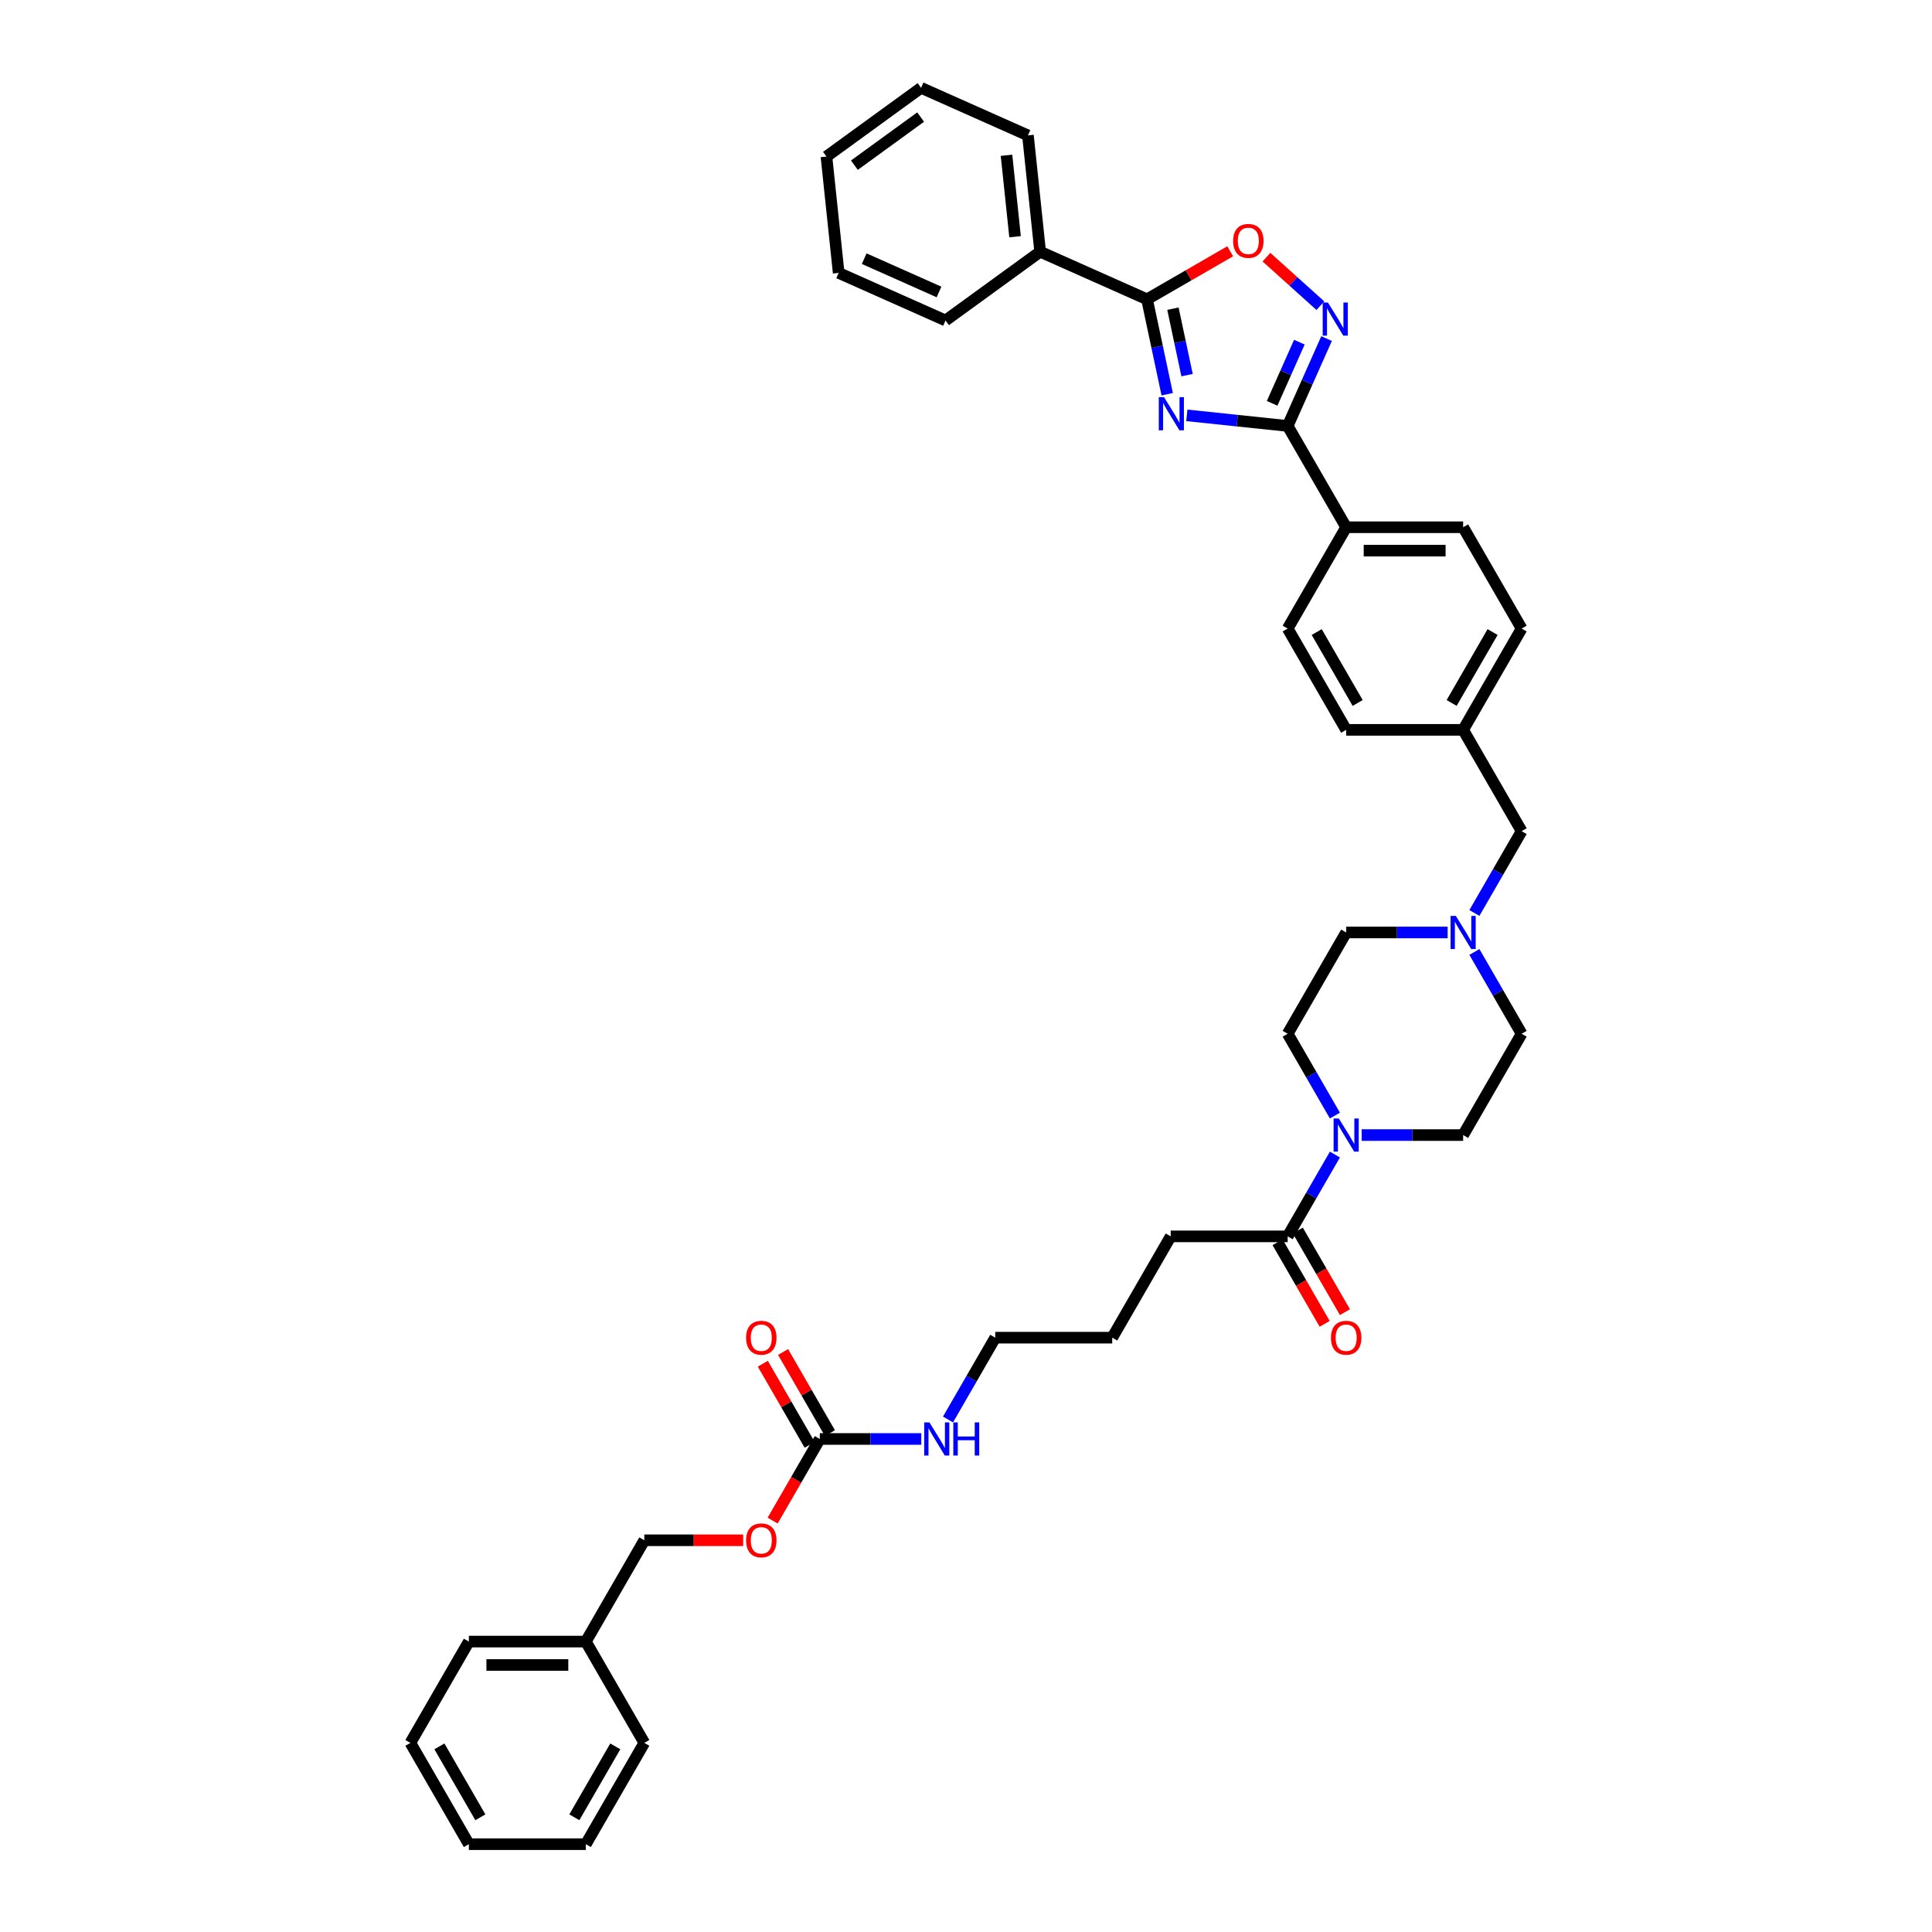<?xml version='1.0' encoding='iso-8859-1'?>
<svg version='1.1' baseProfile='full'
              xmlns='http://www.w3.org/2000/svg'
                      xmlns:rdkit='http://www.rdkit.org/xml'
                      xmlns:xlink='http://www.w3.org/1999/xlink'
                  xml:space='preserve'
width='1000px' height='1000px' viewBox='0 0 1000 1000'>
<!-- END OF HEADER -->
<rect style='opacity:1.0;fill:#FFFFFF;stroke:none' width='1000' height='1000' x='0' y='0'> </rect>
<path class='bond-0' d='M 666.5,639.942 L 678.724,618.769' style='fill:none;fill-rule:evenodd;stroke:#000000;stroke-width:6px;stroke-linecap:butt;stroke-linejoin:miter;stroke-opacity:1' />
<path class='bond-0' d='M 678.724,618.769 L 690.949,597.595' style='fill:none;fill-rule:evenodd;stroke:#0000FF;stroke-width:6px;stroke-linecap:butt;stroke-linejoin:miter;stroke-opacity:1' />
<path class='bond-1' d='M 661.256,642.97 L 673.453,664.095' style='fill:none;fill-rule:evenodd;stroke:#000000;stroke-width:6px;stroke-linecap:butt;stroke-linejoin:miter;stroke-opacity:1' />
<path class='bond-1' d='M 673.453,664.095 L 685.65,685.22' style='fill:none;fill-rule:evenodd;stroke:#FF0000;stroke-width:6px;stroke-linecap:butt;stroke-linejoin:miter;stroke-opacity:1' />
<path class='bond-1' d='M 671.743,636.915 L 683.94,658.04' style='fill:none;fill-rule:evenodd;stroke:#000000;stroke-width:6px;stroke-linecap:butt;stroke-linejoin:miter;stroke-opacity:1' />
<path class='bond-1' d='M 683.94,658.04 L 696.136,679.165' style='fill:none;fill-rule:evenodd;stroke:#FF0000;stroke-width:6px;stroke-linecap:butt;stroke-linejoin:miter;stroke-opacity:1' />
<path class='bond-2' d='M 666.5,639.942 L 605.954,639.942' style='fill:none;fill-rule:evenodd;stroke:#000000;stroke-width:6px;stroke-linecap:butt;stroke-linejoin:miter;stroke-opacity:1' />
<path class='bond-3' d='M 704.789,587.508 L 731.053,587.508' style='fill:none;fill-rule:evenodd;stroke:#0000FF;stroke-width:6px;stroke-linecap:butt;stroke-linejoin:miter;stroke-opacity:1' />
<path class='bond-3' d='M 731.053,587.508 L 757.318,587.508' style='fill:none;fill-rule:evenodd;stroke:#000000;stroke-width:6px;stroke-linecap:butt;stroke-linejoin:miter;stroke-opacity:1' />
<path class='bond-4' d='M 690.949,577.422 L 678.724,556.248' style='fill:none;fill-rule:evenodd;stroke:#0000FF;stroke-width:6px;stroke-linecap:butt;stroke-linejoin:miter;stroke-opacity:1' />
<path class='bond-4' d='M 678.724,556.248 L 666.5,535.075' style='fill:none;fill-rule:evenodd;stroke:#000000;stroke-width:6px;stroke-linecap:butt;stroke-linejoin:miter;stroke-opacity:1' />
<path class='bond-5' d='M 787.591,325.339 L 757.318,377.773' style='fill:none;fill-rule:evenodd;stroke:#000000;stroke-width:6px;stroke-linecap:butt;stroke-linejoin:miter;stroke-opacity:1' />
<path class='bond-5' d='M 772.563,327.15 L 751.372,363.853' style='fill:none;fill-rule:evenodd;stroke:#000000;stroke-width:6px;stroke-linecap:butt;stroke-linejoin:miter;stroke-opacity:1' />
<path class='bond-6' d='M 787.591,325.339 L 757.318,272.905' style='fill:none;fill-rule:evenodd;stroke:#000000;stroke-width:6px;stroke-linecap:butt;stroke-linejoin:miter;stroke-opacity:1' />
<path class='bond-7' d='M 757.318,377.773 L 696.773,377.773' style='fill:none;fill-rule:evenodd;stroke:#000000;stroke-width:6px;stroke-linecap:butt;stroke-linejoin:miter;stroke-opacity:1' />
<path class='bond-8' d='M 757.318,377.773 L 787.591,430.207' style='fill:none;fill-rule:evenodd;stroke:#000000;stroke-width:6px;stroke-linecap:butt;stroke-linejoin:miter;stroke-opacity:1' />
<path class='bond-9' d='M 696.773,377.773 L 666.5,325.339' style='fill:none;fill-rule:evenodd;stroke:#000000;stroke-width:6px;stroke-linecap:butt;stroke-linejoin:miter;stroke-opacity:1' />
<path class='bond-9' d='M 702.718,363.853 L 681.528,327.15' style='fill:none;fill-rule:evenodd;stroke:#000000;stroke-width:6px;stroke-linecap:butt;stroke-linejoin:miter;stroke-opacity:1' />
<path class='bond-10' d='M 666.5,325.339 L 696.773,272.905' style='fill:none;fill-rule:evenodd;stroke:#000000;stroke-width:6px;stroke-linecap:butt;stroke-linejoin:miter;stroke-opacity:1' />
<path class='bond-11' d='M 696.773,272.905 L 757.318,272.905' style='fill:none;fill-rule:evenodd;stroke:#000000;stroke-width:6px;stroke-linecap:butt;stroke-linejoin:miter;stroke-opacity:1' />
<path class='bond-11' d='M 705.854,285.014 L 748.236,285.014' style='fill:none;fill-rule:evenodd;stroke:#000000;stroke-width:6px;stroke-linecap:butt;stroke-linejoin:miter;stroke-opacity:1' />
<path class='bond-12' d='M 696.773,272.905 L 666.5,220.471' style='fill:none;fill-rule:evenodd;stroke:#000000;stroke-width:6px;stroke-linecap:butt;stroke-linejoin:miter;stroke-opacity:1' />
<path class='bond-13' d='M 787.591,430.207 L 775.366,451.38' style='fill:none;fill-rule:evenodd;stroke:#000000;stroke-width:6px;stroke-linecap:butt;stroke-linejoin:miter;stroke-opacity:1' />
<path class='bond-13' d='M 775.366,451.38 L 763.142,472.554' style='fill:none;fill-rule:evenodd;stroke:#0000FF;stroke-width:6px;stroke-linecap:butt;stroke-linejoin:miter;stroke-opacity:1' />
<path class='bond-14' d='M 749.302,482.641 L 723.037,482.641' style='fill:none;fill-rule:evenodd;stroke:#0000FF;stroke-width:6px;stroke-linecap:butt;stroke-linejoin:miter;stroke-opacity:1' />
<path class='bond-14' d='M 723.037,482.641 L 696.773,482.641' style='fill:none;fill-rule:evenodd;stroke:#000000;stroke-width:6px;stroke-linecap:butt;stroke-linejoin:miter;stroke-opacity:1' />
<path class='bond-15' d='M 763.142,492.728 L 775.366,513.901' style='fill:none;fill-rule:evenodd;stroke:#0000FF;stroke-width:6px;stroke-linecap:butt;stroke-linejoin:miter;stroke-opacity:1' />
<path class='bond-15' d='M 775.366,513.901 L 787.591,535.075' style='fill:none;fill-rule:evenodd;stroke:#000000;stroke-width:6px;stroke-linecap:butt;stroke-linejoin:miter;stroke-opacity:1' />
<path class='bond-16' d='M 696.773,482.641 L 666.5,535.075' style='fill:none;fill-rule:evenodd;stroke:#000000;stroke-width:6px;stroke-linecap:butt;stroke-linejoin:miter;stroke-opacity:1' />
<path class='bond-17' d='M 757.318,587.508 L 787.591,535.075' style='fill:none;fill-rule:evenodd;stroke:#000000;stroke-width:6px;stroke-linecap:butt;stroke-linejoin:miter;stroke-opacity:1' />
<path class='bond-18' d='M 666.5,220.471 L 640.401,217.728' style='fill:none;fill-rule:evenodd;stroke:#000000;stroke-width:6px;stroke-linecap:butt;stroke-linejoin:miter;stroke-opacity:1' />
<path class='bond-18' d='M 640.401,217.728 L 614.302,214.985' style='fill:none;fill-rule:evenodd;stroke:#0000FF;stroke-width:6px;stroke-linecap:butt;stroke-linejoin:miter;stroke-opacity:1' />
<path class='bond-19' d='M 666.5,220.471 L 676.567,197.859' style='fill:none;fill-rule:evenodd;stroke:#000000;stroke-width:6px;stroke-linecap:butt;stroke-linejoin:miter;stroke-opacity:1' />
<path class='bond-19' d='M 676.567,197.859 L 686.635,175.247' style='fill:none;fill-rule:evenodd;stroke:#0000FF;stroke-width:6px;stroke-linecap:butt;stroke-linejoin:miter;stroke-opacity:1' />
<path class='bond-19' d='M 658.458,208.763 L 665.505,192.934' style='fill:none;fill-rule:evenodd;stroke:#000000;stroke-width:6px;stroke-linecap:butt;stroke-linejoin:miter;stroke-opacity:1' />
<path class='bond-19' d='M 665.505,192.934 L 672.552,177.106' style='fill:none;fill-rule:evenodd;stroke:#0000FF;stroke-width:6px;stroke-linecap:butt;stroke-linejoin:miter;stroke-opacity:1' />
<path class='bond-20' d='M 604.142,204.056 L 598.92,179.488' style='fill:none;fill-rule:evenodd;stroke:#0000FF;stroke-width:6px;stroke-linecap:butt;stroke-linejoin:miter;stroke-opacity:1' />
<path class='bond-20' d='M 598.92,179.488 L 593.698,154.92' style='fill:none;fill-rule:evenodd;stroke:#000000;stroke-width:6px;stroke-linecap:butt;stroke-linejoin:miter;stroke-opacity:1' />
<path class='bond-20' d='M 614.42,194.168 L 610.765,176.97' style='fill:none;fill-rule:evenodd;stroke:#0000FF;stroke-width:6px;stroke-linecap:butt;stroke-linejoin:miter;stroke-opacity:1' />
<path class='bond-20' d='M 610.765,176.97 L 607.109,159.773' style='fill:none;fill-rule:evenodd;stroke:#000000;stroke-width:6px;stroke-linecap:butt;stroke-linejoin:miter;stroke-opacity:1' />
<path class='bond-21' d='M 593.698,154.92 L 615.223,142.493' style='fill:none;fill-rule:evenodd;stroke:#000000;stroke-width:6px;stroke-linecap:butt;stroke-linejoin:miter;stroke-opacity:1' />
<path class='bond-21' d='M 615.223,142.493 L 636.747,130.066' style='fill:none;fill-rule:evenodd;stroke:#FF0000;stroke-width:6px;stroke-linecap:butt;stroke-linejoin:miter;stroke-opacity:1' />
<path class='bond-22' d='M 593.698,154.92 L 538.387,130.294' style='fill:none;fill-rule:evenodd;stroke:#000000;stroke-width:6px;stroke-linecap:butt;stroke-linejoin:miter;stroke-opacity:1' />
<path class='bond-23' d='M 655.516,133.098 L 669.471,145.662' style='fill:none;fill-rule:evenodd;stroke:#FF0000;stroke-width:6px;stroke-linecap:butt;stroke-linejoin:miter;stroke-opacity:1' />
<path class='bond-23' d='M 669.471,145.662 L 683.425,158.227' style='fill:none;fill-rule:evenodd;stroke:#0000FF;stroke-width:6px;stroke-linecap:butt;stroke-linejoin:miter;stroke-opacity:1' />
<path class='bond-24' d='M 538.387,130.294 L 532.058,70.081' style='fill:none;fill-rule:evenodd;stroke:#000000;stroke-width:6px;stroke-linecap:butt;stroke-linejoin:miter;stroke-opacity:1' />
<path class='bond-24' d='M 525.395,122.528 L 520.965,80.378' style='fill:none;fill-rule:evenodd;stroke:#000000;stroke-width:6px;stroke-linecap:butt;stroke-linejoin:miter;stroke-opacity:1' />
<path class='bond-25' d='M 538.387,130.294 L 489.405,165.882' style='fill:none;fill-rule:evenodd;stroke:#000000;stroke-width:6px;stroke-linecap:butt;stroke-linejoin:miter;stroke-opacity:1' />
<path class='bond-26' d='M 532.058,70.081 L 476.747,45.455' style='fill:none;fill-rule:evenodd;stroke:#000000;stroke-width:6px;stroke-linecap:butt;stroke-linejoin:miter;stroke-opacity:1' />
<path class='bond-27' d='M 476.747,45.455 L 427.765,81.042' style='fill:none;fill-rule:evenodd;stroke:#000000;stroke-width:6px;stroke-linecap:butt;stroke-linejoin:miter;stroke-opacity:1' />
<path class='bond-27' d='M 476.518,60.589 L 442.23,85.501' style='fill:none;fill-rule:evenodd;stroke:#000000;stroke-width:6px;stroke-linecap:butt;stroke-linejoin:miter;stroke-opacity:1' />
<path class='bond-28' d='M 427.765,81.042 L 434.094,141.256' style='fill:none;fill-rule:evenodd;stroke:#000000;stroke-width:6px;stroke-linecap:butt;stroke-linejoin:miter;stroke-opacity:1' />
<path class='bond-29' d='M 434.094,141.256 L 489.405,165.882' style='fill:none;fill-rule:evenodd;stroke:#000000;stroke-width:6px;stroke-linecap:butt;stroke-linejoin:miter;stroke-opacity:1' />
<path class='bond-29' d='M 447.316,133.888 L 486.033,151.126' style='fill:none;fill-rule:evenodd;stroke:#000000;stroke-width:6px;stroke-linecap:butt;stroke-linejoin:miter;stroke-opacity:1' />
<path class='bond-30' d='M 303.227,849.678 L 333.5,797.244' style='fill:none;fill-rule:evenodd;stroke:#000000;stroke-width:6px;stroke-linecap:butt;stroke-linejoin:miter;stroke-opacity:1' />
<path class='bond-31' d='M 303.227,849.678 L 242.682,849.678' style='fill:none;fill-rule:evenodd;stroke:#000000;stroke-width:6px;stroke-linecap:butt;stroke-linejoin:miter;stroke-opacity:1' />
<path class='bond-31' d='M 294.146,861.787 L 251.764,861.787' style='fill:none;fill-rule:evenodd;stroke:#000000;stroke-width:6px;stroke-linecap:butt;stroke-linejoin:miter;stroke-opacity:1' />
<path class='bond-32' d='M 303.227,849.678 L 333.5,902.112' style='fill:none;fill-rule:evenodd;stroke:#000000;stroke-width:6px;stroke-linecap:butt;stroke-linejoin:miter;stroke-opacity:1' />
<path class='bond-33' d='M 333.5,797.244 L 359.081,797.244' style='fill:none;fill-rule:evenodd;stroke:#000000;stroke-width:6px;stroke-linecap:butt;stroke-linejoin:miter;stroke-opacity:1' />
<path class='bond-33' d='M 359.081,797.244 L 384.661,797.244' style='fill:none;fill-rule:evenodd;stroke:#FF0000;stroke-width:6px;stroke-linecap:butt;stroke-linejoin:miter;stroke-opacity:1' />
<path class='bond-34' d='M 242.682,849.678 L 212.409,902.112' style='fill:none;fill-rule:evenodd;stroke:#000000;stroke-width:6px;stroke-linecap:butt;stroke-linejoin:miter;stroke-opacity:1' />
<path class='bond-35' d='M 333.5,902.112 L 303.227,954.545' style='fill:none;fill-rule:evenodd;stroke:#000000;stroke-width:6px;stroke-linecap:butt;stroke-linejoin:miter;stroke-opacity:1' />
<path class='bond-35' d='M 318.472,903.922 L 297.282,940.626' style='fill:none;fill-rule:evenodd;stroke:#000000;stroke-width:6px;stroke-linecap:butt;stroke-linejoin:miter;stroke-opacity:1' />
<path class='bond-36' d='M 399.925,787.06 L 412.122,765.935' style='fill:none;fill-rule:evenodd;stroke:#FF0000;stroke-width:6px;stroke-linecap:butt;stroke-linejoin:miter;stroke-opacity:1' />
<path class='bond-36' d='M 412.122,765.935 L 424.318,744.81' style='fill:none;fill-rule:evenodd;stroke:#000000;stroke-width:6px;stroke-linecap:butt;stroke-linejoin:miter;stroke-opacity:1' />
<path class='bond-37' d='M 212.409,902.112 L 242.682,954.545' style='fill:none;fill-rule:evenodd;stroke:#000000;stroke-width:6px;stroke-linecap:butt;stroke-linejoin:miter;stroke-opacity:1' />
<path class='bond-37' d='M 227.437,903.922 L 248.628,940.626' style='fill:none;fill-rule:evenodd;stroke:#000000;stroke-width:6px;stroke-linecap:butt;stroke-linejoin:miter;stroke-opacity:1' />
<path class='bond-38' d='M 303.227,954.545 L 242.682,954.545' style='fill:none;fill-rule:evenodd;stroke:#000000;stroke-width:6px;stroke-linecap:butt;stroke-linejoin:miter;stroke-opacity:1' />
<path class='bond-39' d='M 424.318,744.81 L 450.583,744.81' style='fill:none;fill-rule:evenodd;stroke:#000000;stroke-width:6px;stroke-linecap:butt;stroke-linejoin:miter;stroke-opacity:1' />
<path class='bond-39' d='M 450.583,744.81 L 476.847,744.81' style='fill:none;fill-rule:evenodd;stroke:#0000FF;stroke-width:6px;stroke-linecap:butt;stroke-linejoin:miter;stroke-opacity:1' />
<path class='bond-40' d='M 429.562,741.783 L 417.442,720.791' style='fill:none;fill-rule:evenodd;stroke:#000000;stroke-width:6px;stroke-linecap:butt;stroke-linejoin:miter;stroke-opacity:1' />
<path class='bond-40' d='M 417.442,720.791 L 405.322,699.799' style='fill:none;fill-rule:evenodd;stroke:#FF0000;stroke-width:6px;stroke-linecap:butt;stroke-linejoin:miter;stroke-opacity:1' />
<path class='bond-40' d='M 419.075,747.837 L 406.955,726.845' style='fill:none;fill-rule:evenodd;stroke:#000000;stroke-width:6px;stroke-linecap:butt;stroke-linejoin:miter;stroke-opacity:1' />
<path class='bond-40' d='M 406.955,726.845 L 394.836,705.854' style='fill:none;fill-rule:evenodd;stroke:#FF0000;stroke-width:6px;stroke-linecap:butt;stroke-linejoin:miter;stroke-opacity:1' />
<path class='bond-41' d='M 490.687,734.723 L 502.912,713.55' style='fill:none;fill-rule:evenodd;stroke:#0000FF;stroke-width:6px;stroke-linecap:butt;stroke-linejoin:miter;stroke-opacity:1' />
<path class='bond-41' d='M 502.912,713.55 L 515.136,692.376' style='fill:none;fill-rule:evenodd;stroke:#000000;stroke-width:6px;stroke-linecap:butt;stroke-linejoin:miter;stroke-opacity:1' />
<path class='bond-42' d='M 515.136,692.376 L 575.682,692.376' style='fill:none;fill-rule:evenodd;stroke:#000000;stroke-width:6px;stroke-linecap:butt;stroke-linejoin:miter;stroke-opacity:1' />
<path class='bond-43' d='M 575.682,692.376 L 605.954,639.942' style='fill:none;fill-rule:evenodd;stroke:#000000;stroke-width:6px;stroke-linecap:butt;stroke-linejoin:miter;stroke-opacity:1' />
<path  class='atom-1' d='M 692.982 578.935
L 698.601 588.017
Q 699.158 588.913, 700.054 590.536
Q 700.95 592.158, 700.999 592.255
L 700.999 578.935
L 703.275 578.935
L 703.275 596.082
L 700.926 596.082
L 694.896 586.152
Q 694.193 584.99, 693.443 583.658
Q 692.716 582.326, 692.498 581.914
L 692.498 596.082
L 690.27 596.082
L 690.27 578.935
L 692.982 578.935
' fill='#0000FF'/>
<path  class='atom-2' d='M 688.902 692.425
Q 688.902 688.308, 690.936 686.007
Q 692.97 683.706, 696.773 683.706
Q 700.575 683.706, 702.609 686.007
Q 704.643 688.308, 704.643 692.425
Q 704.643 696.59, 702.585 698.963
Q 700.526 701.313, 696.773 701.313
Q 692.995 701.313, 690.936 698.963
Q 688.902 696.614, 688.902 692.425
M 696.773 699.375
Q 699.388 699.375, 700.793 697.631
Q 702.222 695.864, 702.222 692.425
Q 702.222 689.058, 700.793 687.363
Q 699.388 685.644, 696.773 685.644
Q 694.157 685.644, 692.728 687.339
Q 691.323 689.034, 691.323 692.425
Q 691.323 695.888, 692.728 697.631
Q 694.157 699.375, 696.773 699.375
' fill='#FF0000'/>
<path  class='atom-10' d='M 753.528 474.067
L 759.146 483.149
Q 759.703 484.045, 760.6 485.668
Q 761.496 487.291, 761.544 487.387
L 761.544 474.067
L 763.821 474.067
L 763.821 491.214
L 761.471 491.214
L 755.441 481.284
Q 754.739 480.122, 753.988 478.79
Q 753.261 477.458, 753.043 477.046
L 753.043 491.214
L 750.815 491.214
L 750.815 474.067
L 753.528 474.067
' fill='#0000FF'/>
<path  class='atom-16' d='M 602.496 205.569
L 608.115 214.651
Q 608.672 215.547, 609.568 217.17
Q 610.464 218.793, 610.512 218.889
L 610.512 205.569
L 612.789 205.569
L 612.789 222.716
L 610.44 222.716
L 604.409 212.786
Q 603.707 211.624, 602.956 210.292
Q 602.23 208.96, 602.012 208.548
L 602.012 222.716
L 599.784 222.716
L 599.784 205.569
L 602.496 205.569
' fill='#0000FF'/>
<path  class='atom-18' d='M 638.261 124.696
Q 638.261 120.579, 640.295 118.278
Q 642.33 115.978, 646.132 115.978
Q 649.934 115.978, 651.968 118.278
Q 654.003 120.579, 654.003 124.696
Q 654.003 128.862, 651.944 131.235
Q 649.886 133.584, 646.132 133.584
Q 642.354 133.584, 640.295 131.235
Q 638.261 128.886, 638.261 124.696
M 646.132 131.647
Q 648.747 131.647, 650.152 129.903
Q 651.581 128.135, 651.581 124.696
Q 651.581 121.33, 650.152 119.634
Q 648.747 117.915, 646.132 117.915
Q 643.516 117.915, 642.087 119.61
Q 640.683 121.306, 640.683 124.696
Q 640.683 128.159, 642.087 129.903
Q 643.516 131.647, 646.132 131.647
' fill='#FF0000'/>
<path  class='atom-19' d='M 687.336 156.587
L 692.954 165.669
Q 693.511 166.565, 694.407 168.188
Q 695.304 169.81, 695.352 169.907
L 695.352 156.587
L 697.628 156.587
L 697.628 173.734
L 695.279 173.734
L 689.249 163.804
Q 688.547 162.642, 687.796 161.31
Q 687.069 159.978, 686.851 159.566
L 686.851 173.734
L 684.623 173.734
L 684.623 156.587
L 687.336 156.587
' fill='#0000FF'/>
<path  class='atom-30' d='M 386.175 797.292
Q 386.175 793.175, 388.209 790.874
Q 390.243 788.574, 394.046 788.574
Q 397.848 788.574, 399.882 790.874
Q 401.916 793.175, 401.916 797.292
Q 401.916 801.458, 399.858 803.831
Q 397.799 806.18, 394.046 806.18
Q 390.268 806.18, 388.209 803.831
Q 386.175 801.482, 386.175 797.292
M 394.046 804.243
Q 396.661 804.243, 398.066 802.499
Q 399.495 800.731, 399.495 797.292
Q 399.495 793.926, 398.066 792.231
Q 396.661 790.511, 394.046 790.511
Q 391.43 790.511, 390.001 792.206
Q 388.596 793.902, 388.596 797.292
Q 388.596 800.756, 390.001 802.499
Q 391.43 804.243, 394.046 804.243
' fill='#FF0000'/>
<path  class='atom-35' d='M 481.074 736.237
L 486.692 745.319
Q 487.249 746.215, 488.145 747.837
Q 489.041 749.46, 489.09 749.557
L 489.09 736.237
L 491.366 736.237
L 491.366 753.383
L 489.017 753.383
L 482.987 743.454
Q 482.284 742.291, 481.534 740.959
Q 480.807 739.627, 480.589 739.216
L 480.589 753.383
L 478.361 753.383
L 478.361 736.237
L 481.074 736.237
' fill='#0000FF'/>
<path  class='atom-35' d='M 493.425 736.237
L 495.75 736.237
L 495.75 743.526
L 504.517 743.526
L 504.517 736.237
L 506.842 736.237
L 506.842 753.383
L 504.517 753.383
L 504.517 745.464
L 495.75 745.464
L 495.75 753.383
L 493.425 753.383
L 493.425 736.237
' fill='#0000FF'/>
<path  class='atom-36' d='M 386.175 692.425
Q 386.175 688.308, 388.209 686.007
Q 390.243 683.706, 394.046 683.706
Q 397.848 683.706, 399.882 686.007
Q 401.916 688.308, 401.916 692.425
Q 401.916 696.59, 399.858 698.963
Q 397.799 701.313, 394.046 701.313
Q 390.268 701.313, 388.209 698.963
Q 386.175 696.614, 386.175 692.425
M 394.046 699.375
Q 396.661 699.375, 398.066 697.631
Q 399.495 695.864, 399.495 692.425
Q 399.495 689.058, 398.066 687.363
Q 396.661 685.644, 394.046 685.644
Q 391.43 685.644, 390.001 687.339
Q 388.596 689.034, 388.596 692.425
Q 388.596 695.888, 390.001 697.631
Q 391.43 699.375, 394.046 699.375
' fill='#FF0000'/>
</svg>
